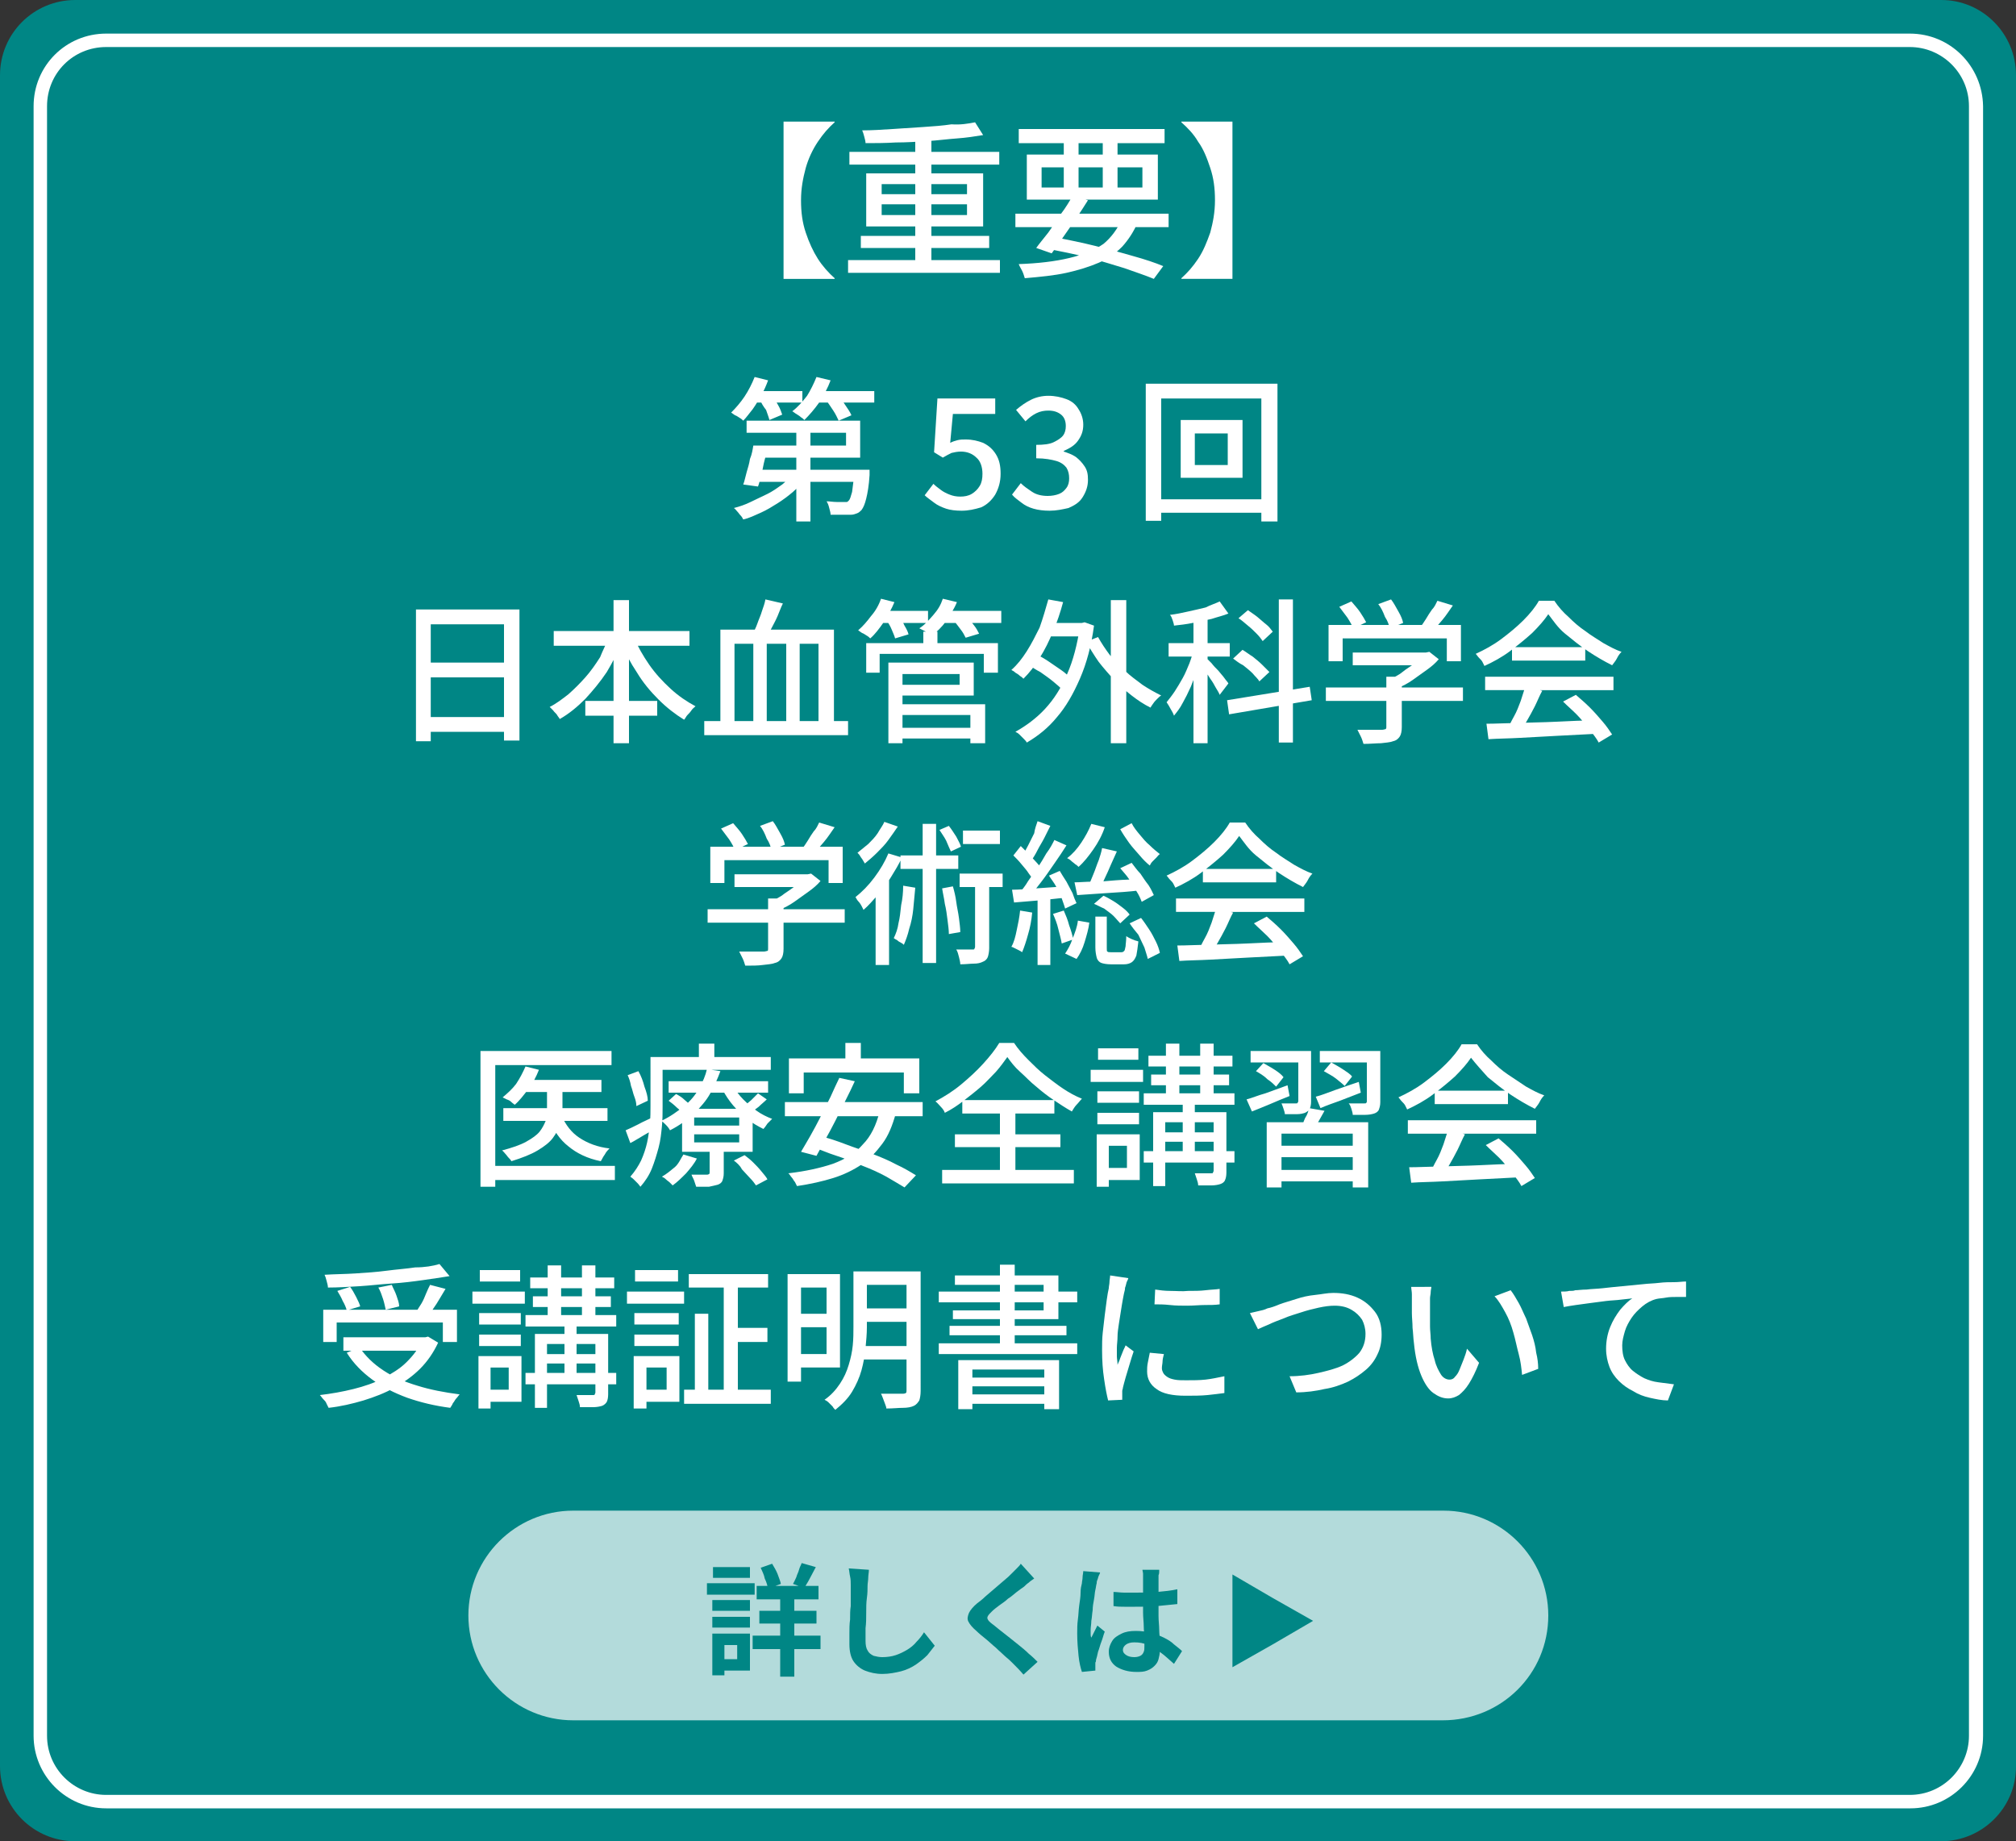 <?xml version="1.0" encoding="utf-8"?>
<!-- Generator: Adobe Illustrator 27.4.1, SVG Export Plug-In . SVG Version: 6.00 Build 0)  -->
<svg version="1.1" id="レイヤー_1" xmlns="http://www.w3.org/2000/svg" xmlns:xlink="http://www.w3.org/1999/xlink" x="0px"
	 y="0px" viewBox="0 0 300 274" style="enable-background:new 0 0 300 274;" xml:space="preserve">
<rect x="0" y="0" width="300" height="274" fill="#333333" stroke="none"/>
<style type="text/css">
	.st0{fill:#008685;}
	.st1{fill:#FFFFFF;}
	.st2{opacity:0.7;fill:#FFFFFF;}
</style>
<path class="st0" d="M288.8,274H11.2C5,274,0,269,0,262.8V11.2C0,5,5,0,11.2,0h277.7C295,0,300,5,300,11.2v251.7
	C300,269,295,274,288.8,274z"/>
<g>
	<path class="st1" d="M124.2,18.2c-0.9,0.8-1.7,1.7-2.5,2.9c-0.8,1.2-1.4,2.5-1.8,3.9c-0.4,1.5-0.7,3-0.7,4.8s0.2,3.3,0.7,4.8
		c0.5,1.5,1.1,2.8,1.8,3.9s1.6,2.1,2.5,2.9v0.1h-7.6V18.1h7.6V18.2z"/>
	<path class="st1" d="M126.2,38.7h22.6v1.9h-22.6V38.7z M126.4,22.6h22.3v1.9h-22.3V22.6z M128.1,35.1h19.1v1.8h-19.1V35.1z
		 M145.1,18.2l1.2,1.9c-1.2,0.2-2.5,0.4-3.9,0.5s-2.9,0.3-4.4,0.4c-1.6,0.1-3.1,0.2-4.7,0.2c-1.6,0.1-3.1,0.1-4.5,0.1
		c0-0.3-0.1-0.6-0.2-1s-0.2-0.7-0.3-0.9c1.5,0,3-0.1,4.5-0.2c1.6-0.1,3.1-0.2,4.6-0.3c1.5-0.1,2.9-0.2,4.2-0.4
		C142.9,18.6,144.1,18.4,145.1,18.2z M128.9,25.8h17.4v7.9h-17.4V25.8z M131.2,27.4v1.5h12.7v-1.5H131.2z M131.2,30.4V32h12.7v-1.6
		H131.2z M136.2,20.3h2.4v19.4h-2.4V20.3z"/>
	<path class="st1" d="M151.1,31.8h22.8v2h-22.8V31.8z M167,32.5l2.3,0.6c-0.6,1.4-1.4,2.6-2.3,3.6c-1,1-2.1,1.8-3.5,2.4
		s-3,1.1-4.8,1.5c-1.8,0.4-3.9,0.6-6.2,0.8c-0.1-0.3-0.2-0.7-0.4-1.1s-0.4-0.7-0.5-1c2.9-0.1,5.4-0.4,7.5-0.9
		c2.1-0.5,3.8-1.2,5.1-2.1C165.3,35.4,166.3,34.1,167,32.5z M151.6,19.2h21.7v2.1h-21.7V19.2z M152.8,23h19.5v6.7h-19.5V23z
		 M159.6,29.2l2.3,0.6c-0.6,0.9-1.1,1.8-1.8,2.7c-0.6,1-1.3,1.9-1.9,2.8c-0.6,0.9-1.2,1.7-1.7,2.4l-2.3-0.8c0.5-0.7,1.1-1.4,1.8-2.3
		c0.6-0.9,1.3-1.8,1.9-2.8C158.6,30.9,159.1,30,159.6,29.2z M155,24.9v3h15v-3H155z M155.8,37l1.2-1.7c2,0.4,4,0.8,6,1.3
		c2,0.5,3.9,1,5.6,1.5c1.8,0.5,3.3,1,4.5,1.5l-1.4,1.9c-1.2-0.5-2.7-1-4.4-1.6c-1.7-0.5-3.5-1.1-5.5-1.6
		C159.9,37.8,157.8,37.4,155.8,37z M158.3,19.9h2.2v8.7h-2.2V19.9z M164.1,19.9h2.2v8.7h-2.2V19.9z"/>
	<path class="st1" d="M183.4,41.5h-7.6v-0.1c0.9-0.8,1.7-1.7,2.5-2.9s1.3-2.5,1.8-3.9c0.4-1.5,0.7-3,0.7-4.8s-0.2-3.3-0.7-4.8
		c-0.5-1.5-1-2.8-1.8-3.9c-0.7-1.2-1.6-2.1-2.5-2.9v-0.1h7.6V41.5z"/>
</g>
<g>
	<path class="st1" d="M112.3,56.1l2,0.5c-0.3,0.8-0.6,1.5-1,2.2c-0.4,0.7-0.8,1.4-1.3,2.1c-0.5,0.6-0.9,1.2-1.4,1.7
		c-0.1-0.1-0.3-0.3-0.5-0.4c-0.2-0.1-0.4-0.3-0.7-0.4c-0.2-0.1-0.4-0.3-0.6-0.4c0.7-0.7,1.4-1.5,2-2.4
		C111.4,58.1,111.9,57.1,112.3,56.1z M118.1,70.5l1.7,0.8c-0.5,0.6-1.1,1.3-1.8,1.9c-0.7,0.6-1.5,1.2-2.3,1.7
		c-0.8,0.5-1.6,1-2.5,1.4c-0.9,0.4-1.7,0.8-2.6,1c-0.1-0.2-0.2-0.4-0.4-0.6c-0.2-0.2-0.3-0.4-0.5-0.6c-0.2-0.2-0.3-0.4-0.5-0.5
		c0.8-0.2,1.7-0.5,2.5-0.9c0.8-0.4,1.7-0.8,2.5-1.2s1.5-0.9,2.2-1.4C117,71.6,117.6,71.1,118.1,70.5z M112.1,66.3h2.2
		c-0.1,0.7-0.3,1.4-0.5,2.1s-0.3,1.5-0.5,2.2s-0.3,1.3-0.5,1.8l-2.2-0.3c0.2-0.5,0.3-1.1,0.5-1.8c0.2-0.7,0.4-1.3,0.5-2
		C111.9,67.6,112,66.9,112.1,66.3z M113.3,66.3h12.6v-1.9h-14.8v-1.8H128v5.5h-14.7V66.3z M112,58.2h7.4v1.7H112V58.2z M112.7,69.9
		h15v1.8h-15.6L112.7,69.9z M113.1,59.5l1.8-0.7c0.3,0.4,0.6,1,0.9,1.5s0.5,1.1,0.6,1.4l-1.9,0.8c-0.1-0.4-0.3-0.9-0.5-1.5
		C113.6,60.5,113.3,60,113.1,59.5z M121.5,56.1l2.1,0.5c-0.4,1.1-1,2.2-1.7,3.3c-0.7,1-1.5,1.9-2.2,2.6c-0.1-0.1-0.3-0.3-0.5-0.4
		c-0.2-0.2-0.4-0.3-0.7-0.5c-0.2-0.1-0.4-0.3-0.6-0.4c0.8-0.6,1.5-1.4,2.2-2.3C120.6,58.1,121.1,57.1,121.5,56.1z M118.5,63h2.1
		v14.6h-2.1V63z M121,58.2h9.1v1.7H121V58.2z M122.9,59.5l1.8-0.7c0.4,0.4,0.7,0.9,1.1,1.5c0.4,0.6,0.7,1,0.9,1.5l-1.9,0.8
		c-0.2-0.4-0.4-0.9-0.8-1.5C123.6,60.5,123.2,59.9,122.9,59.5z M127.2,69.9h2.2c0,0.4,0,0.7,0,0.8c-0.1,1.6-0.3,2.7-0.5,3.5
		c-0.2,0.8-0.4,1.3-0.7,1.7c-0.2,0.2-0.4,0.4-0.7,0.5c-0.3,0.1-0.5,0.2-0.9,0.2c-0.3,0-0.7,0-1.3,0c-0.5,0-1.1,0-1.7,0
		c0-0.3-0.1-0.6-0.2-1s-0.2-0.7-0.4-1c0.5,0,1,0.1,1.5,0.1c0.5,0,0.8,0,1,0c0.2,0,0.3,0,0.5,0c0.1,0,0.2-0.1,0.3-0.2
		c0.2-0.2,0.3-0.6,0.5-1.3c0.1-0.7,0.2-1.7,0.4-3.1V69.9z"/>
	<path class="st1" d="M143.1,76c-0.9,0-1.7-0.1-2.3-0.3s-1.3-0.5-1.8-0.9c-0.5-0.4-1-0.7-1.4-1.1l1.3-1.7c0.3,0.3,0.7,0.6,1.1,0.9
		c0.4,0.3,0.8,0.5,1.3,0.7c0.5,0.2,1,0.3,1.6,0.3c0.6,0,1.2-0.1,1.7-0.4c0.5-0.3,0.9-0.7,1.2-1.2c0.3-0.5,0.4-1.1,0.4-1.8
		c0-1-0.3-1.9-0.9-2.4c-0.6-0.6-1.4-0.9-2.3-0.9c-0.5,0-1,0.1-1.4,0.2c-0.4,0.2-0.8,0.4-1.3,0.7l-1.3-0.8l0.5-8h8.6v2.3h-6.3
		l-0.4,4.3c0.4-0.2,0.7-0.3,1.1-0.4s0.8-0.1,1.2-0.1c1,0,1.8,0.2,2.6,0.5c0.8,0.4,1.4,0.9,1.9,1.7c0.5,0.8,0.7,1.7,0.7,2.9
		c0,1.2-0.3,2.2-0.8,3.1c-0.5,0.8-1.2,1.5-2.1,1.9C145,75.8,144.1,76,143.1,76z"/>
	<path class="st1" d="M156.2,76c-0.9,0-1.7-0.1-2.4-0.3c-0.7-0.2-1.3-0.5-1.8-0.9c-0.5-0.4-1-0.7-1.4-1.2l1.3-1.7
		c0.5,0.5,1.1,0.9,1.7,1.3s1.4,0.6,2.3,0.6c0.6,0,1.2-0.1,1.7-0.3c0.5-0.2,0.8-0.5,1.1-0.9c0.3-0.4,0.4-0.9,0.4-1.4
		c0-0.6-0.1-1.1-0.4-1.6c-0.3-0.4-0.8-0.8-1.5-1c-0.7-0.2-1.7-0.4-3-0.4v-2c1.1,0,2-0.1,2.6-0.4s1.1-0.6,1.4-1
		c0.3-0.4,0.4-0.9,0.4-1.4c0-0.7-0.2-1.3-0.7-1.7c-0.5-0.4-1.1-0.6-1.9-0.6c-0.6,0-1.2,0.1-1.8,0.4c-0.6,0.3-1.1,0.7-1.6,1.2
		l-1.4-1.7c0.7-0.6,1.4-1.1,2.2-1.5s1.7-0.6,2.6-0.6c1,0,1.9,0.2,2.7,0.5c0.8,0.3,1.4,0.8,1.8,1.5c0.4,0.6,0.7,1.4,0.7,2.3
		c0,1-0.3,1.7-0.8,2.4s-1.2,1.1-2.1,1.5v0.1c0.6,0.2,1.2,0.4,1.8,0.8c0.5,0.4,0.9,0.8,1.3,1.4s0.5,1.2,0.5,2c0,1-0.3,1.8-0.8,2.6
		s-1.2,1.2-2.1,1.6C158.1,75.8,157.2,76,156.2,76z"/>
	<path class="st1" d="M170.6,57.1h19.5v20.5h-2.4V59.3h-14.9v18.2h-2.3V57.1z M171.9,74.3h17.2v2h-17.2V74.3z M175.7,62.5h9.2v8.6
		h-9.2V62.5z M177.8,64.5v4.7h4.9v-4.7H177.8z"/>
	<path class="st1" d="M61.8,90.7h15.5v19.5H75V92.9H64.1v17.4h-2.2V90.7z M63.3,106.7H76v2.2H63.3V106.7z M63.3,98.6H76v2.2H63.3
		V98.6z"/>
	<path class="st1" d="M90.7,94.7l2,0.6c-0.7,1.6-1.5,3.2-2.4,4.7c-1,1.5-2.1,2.8-3.2,4c-1.2,1.2-2.4,2.2-3.8,3
		c-0.1-0.2-0.3-0.4-0.4-0.6s-0.4-0.4-0.6-0.7c-0.2-0.2-0.4-0.4-0.5-0.5c1-0.5,1.9-1.2,2.8-1.9c0.9-0.8,1.7-1.6,2.5-2.5
		c0.8-0.9,1.5-1.9,2.2-3C89.7,96.8,90.2,95.8,90.7,94.7z M82.4,93.9h20.2v2.2H82.4V93.9z M87.1,104.3h10.7v2.2H87.1V104.3z
		 M91.3,89.3h2.3v21.3h-2.3V89.3z M94.3,94.8c0.6,1.4,1.4,2.8,2.3,4.1c0.9,1.3,2,2.5,3.2,3.6c1.2,1.1,2.4,1.9,3.7,2.6
		c-0.2,0.2-0.4,0.3-0.6,0.6s-0.4,0.5-0.6,0.7c-0.2,0.2-0.3,0.5-0.5,0.7c-1.3-0.8-2.6-1.8-3.8-3c-1.2-1.2-2.3-2.5-3.2-4
		c-1-1.5-1.8-3-2.4-4.6L94.3,94.8z"/>
	<path class="st1" d="M104.8,107.3h21.4v2.1h-21.4V107.3z M107.1,93.7h17v14.5h-2.3V95.8H119v12.4h-2V95.8h-2.9v12.4h-2V95.8h-2.8
		v12.4h-2.1V93.7z M113.9,89.2l2.6,0.6c-0.3,0.6-0.5,1.2-0.8,1.9s-0.6,1.2-0.9,1.8c-0.3,0.6-0.6,1.1-0.8,1.5l-2-0.6
		c0.2-0.5,0.5-1,0.7-1.6c0.2-0.6,0.5-1.2,0.7-1.9C113.6,90.3,113.8,89.8,113.9,89.2z"/>
	<path class="st1" d="M131.1,89.1l2,0.5c-0.4,1-1,2-1.6,3c-0.7,1-1.3,1.8-2,2.4c-0.1-0.1-0.3-0.3-0.5-0.4c-0.2-0.1-0.4-0.3-0.7-0.4
		c-0.2-0.1-0.4-0.3-0.6-0.4c0.7-0.6,1.3-1.3,1.9-2.1C130.3,90.9,130.8,90,131.1,89.1z M128.8,95.7h19.7v4.4h-2.1v-2.8h-15.5v2.8h-2
		V95.7z M130.8,90.9h7.3v1.8h-7.3V90.9z M131.9,92.3l1.9-0.5c0.3,0.4,0.6,0.8,0.8,1.3c0.3,0.5,0.5,0.9,0.6,1.3l-2,0.6
		c-0.1-0.4-0.3-0.8-0.5-1.3C132.5,93.2,132.2,92.7,131.9,92.3z M132.2,98.6h2.1v12h-2.1V98.6z M133.4,98.6h11.5v4.9h-11.5v-1.6h9.4
		v-1.6h-9.4V98.6z M133.5,104.8h13.1v5.8h-2.2v-4.2h-10.9V104.8z M133.5,108.3h11.7v1.6h-11.7V108.3z M140.3,89.1l2.1,0.5
		c-0.4,1-1,1.9-1.6,2.8s-1.4,1.6-2.1,2.2c-0.1-0.1-0.3-0.2-0.6-0.4s-0.5-0.3-0.7-0.4c-0.2-0.1-0.4-0.2-0.6-0.3
		c0.8-0.5,1.4-1.2,2.1-2S140,90,140.3,89.1z M137.4,94h2.1v2.7h-2.1V94z M139.9,90.9h9.1v1.8h-9.1V90.9z M141.9,92.3l1.9-0.6
		c0.4,0.4,0.7,0.8,1.1,1.3c0.4,0.5,0.6,0.9,0.8,1.3l-2,0.6c-0.2-0.4-0.4-0.8-0.8-1.3C142.6,93.2,142.3,92.8,141.9,92.3z"/>
	<path class="st1" d="M156,89.2l2.2,0.4c-0.4,1.5-0.9,3-1.5,4.4c-0.6,1.4-1.2,2.7-2,3.9c-0.7,1.2-1.5,2.2-2.4,3.1
		c-0.1-0.1-0.3-0.3-0.5-0.4c-0.2-0.2-0.5-0.4-0.7-0.5c-0.2-0.2-0.4-0.3-0.6-0.4c0.9-0.8,1.6-1.7,2.3-2.8c0.7-1.1,1.3-2.3,1.9-3.5
		C155.2,92,155.6,90.6,156,89.2z M160.6,92.7h0.4l0.4-0.1l1.4,0.5c-0.4,3-1.1,5.6-2.1,7.9s-2.1,4.2-3.4,5.7
		c-1.3,1.6-2.8,2.8-4.5,3.8c-0.1-0.2-0.3-0.4-0.5-0.6c-0.2-0.2-0.4-0.4-0.6-0.6s-0.4-0.3-0.6-0.4c1.6-0.9,3.1-2,4.4-3.4
		s2.4-3.1,3.3-5.2c0.9-2,1.5-4.4,1.9-7V92.7z M153,98.9l1.1-1.6c0.6,0.3,1.3,0.7,1.9,1.1s1.3,0.9,1.9,1.3s1.1,0.9,1.4,1.2l-1.2,1.8
		c-0.3-0.4-0.8-0.8-1.4-1.3c-0.6-0.5-1.2-0.9-1.9-1.4C154.2,99.7,153.6,99.3,153,98.9z M155.5,92.7h5.8v2h-5.8V92.7z M163.4,94.8
		c0.5,0.9,1.1,1.8,1.7,2.6c0.7,0.9,1.4,1.7,2.3,2.4c0.8,0.8,1.7,1.4,2.6,2.1c0.9,0.6,1.8,1.1,2.8,1.6c-0.2,0.1-0.4,0.3-0.6,0.5
		c-0.2,0.2-0.4,0.4-0.6,0.7s-0.3,0.4-0.4,0.6c-1-0.5-1.9-1.1-2.8-1.8c-0.9-0.7-1.8-1.5-2.6-2.3c-0.8-0.9-1.6-1.8-2.3-2.7
		c-0.7-1-1.3-2-1.9-3L163.4,94.8z M165.3,89.3h2.3v21.3h-2.3V89.3z"/>
	<path class="st1" d="M177.7,96.5l1.3,0.6c-0.2,0.8-0.5,1.7-0.8,2.5c-0.3,0.9-0.7,1.8-1,2.6c-0.4,0.9-0.8,1.7-1.2,2.4
		c-0.4,0.8-0.9,1.4-1.3,1.9c-0.1-0.3-0.3-0.7-0.5-1c-0.2-0.4-0.4-0.7-0.6-1c0.4-0.5,0.8-1,1.2-1.6c0.4-0.6,0.8-1.3,1.2-2
		c0.4-0.7,0.7-1.5,1-2.2C177.3,97.9,177.5,97.2,177.7,96.5z M173.9,95.7h9.1v2h-9.1V95.7z M181.5,89.5l1.3,1.8
		c-0.7,0.3-1.6,0.5-2.5,0.8c-0.9,0.2-1.8,0.4-2.8,0.6c-1,0.2-1.9,0.3-2.8,0.4c0-0.2-0.1-0.5-0.2-0.8c-0.1-0.3-0.2-0.6-0.4-0.8
		c0.9-0.1,1.8-0.3,2.7-0.5c0.9-0.2,1.8-0.4,2.6-0.6C180.2,90,180.9,89.8,181.5,89.5z M177.6,91.3h2.1v19.3h-2.1V91.3z M179.6,98
		c0.1,0.1,0.4,0.4,0.7,0.7c0.3,0.4,0.6,0.7,1,1.1c0.3,0.4,0.7,0.8,0.9,1.1s0.5,0.6,0.6,0.8l-1.3,1.7c-0.1-0.3-0.3-0.6-0.6-1.1
		c-0.2-0.4-0.5-0.9-0.8-1.3c-0.3-0.5-0.6-0.9-0.8-1.3c-0.3-0.4-0.5-0.7-0.7-0.9L179.6,98z M182.6,104.2l12.3-2l0.3,2l-12.3,2.1
		L182.6,104.2z M183.5,98l1.4-1.3c0.5,0.3,1,0.7,1.5,1c0.5,0.4,1,0.8,1.4,1.2c0.4,0.4,0.8,0.8,1.1,1.1l-1.5,1.4
		c-0.2-0.4-0.6-0.7-1-1.2c-0.4-0.4-0.9-0.8-1.4-1.2C184.4,98.7,183.9,98.3,183.5,98z M184.3,92l1.4-1.2c0.4,0.3,0.9,0.6,1.4,1
		s0.9,0.8,1.3,1.1s0.7,0.7,1,1.1l-1.5,1.4c-0.2-0.3-0.5-0.7-0.9-1.1c-0.4-0.4-0.8-0.8-1.3-1.2C185.2,92.7,184.8,92.3,184.3,92z
		 M190.3,89.2h2.1v21.3h-2.1V89.2z"/>
	<path class="st1" d="M197.3,102.3h20.4v2h-20.4V102.3z M197.7,93h19.7v5.4h-2.1v-3.4h-15.5v3.4h-2.1V93z M199.3,90.3l1.8-0.8
		c0.4,0.5,0.9,1,1.3,1.6c0.4,0.6,0.7,1.1,0.9,1.5l-1.9,0.9c-0.2-0.4-0.5-1-0.9-1.6C200.1,91.4,199.7,90.8,199.3,90.3z M201.3,97.1
		h11.1V99h-11.1V97.1z M206.4,100.7h2.2v7.5c0,0.6-0.1,1.1-0.3,1.4c-0.2,0.3-0.5,0.6-1,0.7c-0.5,0.2-1.1,0.2-1.8,0.3
		c-0.7,0-1.6,0.1-2.6,0.1c-0.1-0.3-0.2-0.7-0.4-1.1c-0.2-0.4-0.4-0.8-0.5-1c0.5,0,1.1,0,1.6,0c0.5,0,1,0,1.3,0c0.4,0,0.7,0,0.8,0
		c0.2,0,0.4-0.1,0.5-0.1c0.1-0.1,0.1-0.2,0.1-0.3V100.7z M205.1,89.9l1.9-0.7c0.4,0.5,0.7,1.1,1.1,1.8c0.4,0.7,0.6,1.2,0.7,1.7
		l-2,0.8c-0.1-0.5-0.3-1.1-0.7-1.7C205.8,91,205.5,90.4,205.1,89.9z M211.7,97.1h0.5l0.5-0.1l1.4,1.1c-0.5,0.6-1.1,1.1-1.8,1.6
		c-0.7,0.5-1.4,1-2.1,1.5c-0.7,0.5-1.5,0.9-2.2,1.2c-0.1-0.2-0.3-0.4-0.6-0.7s-0.4-0.5-0.6-0.6c0.6-0.3,1.3-0.6,1.9-1.1
		s1.2-0.8,1.8-1.3c0.5-0.4,1-0.9,1.3-1.3V97.1z M213.9,89.4l2.3,0.7c-0.5,0.7-1,1.5-1.6,2.2s-1.1,1.3-1.6,1.8l-1.7-0.7
		c0.3-0.4,0.6-0.8,0.9-1.3c0.3-0.5,0.6-1,0.9-1.4C213.5,90.3,213.7,89.8,213.9,89.4z"/>
	<path class="st1" d="M230.4,91.4c-0.6,0.9-1.4,1.8-2.4,2.8c-1,0.9-2.1,1.8-3.3,2.7c-1.2,0.9-2.5,1.6-3.8,2.2
		c-0.1-0.2-0.2-0.4-0.3-0.6c-0.1-0.2-0.3-0.4-0.5-0.6c-0.2-0.2-0.3-0.4-0.5-0.6c1.3-0.6,2.6-1.3,3.8-2.2c1.2-0.9,2.3-1.8,3.3-2.8
		s1.8-2,2.3-2.9h2.3c0.6,0.9,1.3,1.7,2.1,2.4c0.8,0.8,1.6,1.5,2.5,2.1c0.9,0.7,1.8,1.2,2.7,1.8c0.9,0.5,1.8,1,2.7,1.3
		c-0.3,0.3-0.5,0.6-0.7,1c-0.2,0.4-0.5,0.7-0.7,1c-1.2-0.6-2.4-1.3-3.6-2.1c-1.2-0.8-2.3-1.7-3.4-2.6S231.1,92.3,230.4,91.4z
		 M221,100.7h19.1v2H221V100.7z M221.2,107.7c1.4,0,2.9-0.1,4.7-0.1c1.8-0.1,3.7-0.1,5.7-0.2c2-0.1,4-0.2,6-0.2l-0.1,2
		c-1.9,0.1-3.8,0.2-5.8,0.3c-1.9,0.1-3.8,0.2-5.5,0.3s-3.3,0.1-4.7,0.2L221.2,107.7z M227,102.1l2.5,0.7c-0.4,0.7-0.7,1.5-1.1,2.3
		c-0.4,0.8-0.8,1.5-1.2,2.2s-0.8,1.4-1.1,1.9l-1.9-0.6c0.4-0.6,0.7-1.3,1.1-2s0.7-1.5,1-2.3C226.6,103.4,226.8,102.7,227,102.1z
		 M225,96.3h10.9v2H225V96.3z M232.6,104.4l1.9-1c0.7,0.6,1.4,1.2,2.1,1.9c0.7,0.7,1.3,1.4,1.9,2.1c0.6,0.7,1,1.3,1.4,1.9l-2,1.2
		c-0.3-0.6-0.8-1.2-1.4-2c-0.6-0.7-1.2-1.5-1.9-2.2S233.3,105.1,232.6,104.4z"/>
	<path class="st1" d="M105.3,135.3h20.4v2h-20.4V135.3z M105.7,126h19.7v5.4h-2.1v-3.4h-15.5v3.4h-2.1V126z M107.3,123.3l1.8-0.8
		c0.4,0.5,0.9,1,1.3,1.6c0.4,0.6,0.7,1.1,0.9,1.5l-1.9,0.9c-0.2-0.4-0.5-1-0.9-1.6C108.1,124.4,107.7,123.8,107.3,123.3z
		 M109.3,130.1h11.1v1.9h-11.1V130.1z M114.4,133.7h2.2v7.5c0,0.6-0.1,1.1-0.3,1.4s-0.5,0.6-1,0.7c-0.5,0.2-1.1,0.2-1.8,0.3
		s-1.6,0.1-2.6,0.1c-0.1-0.3-0.2-0.7-0.4-1.1c-0.2-0.4-0.4-0.8-0.5-1c0.5,0,1.1,0,1.6,0c0.5,0,1,0,1.3,0c0.4,0,0.7,0,0.8,0
		c0.2,0,0.4-0.1,0.5-0.1s0.1-0.2,0.1-0.3V133.7z M113.1,122.9l1.9-0.7c0.4,0.5,0.7,1.1,1.1,1.8c0.4,0.7,0.6,1.2,0.7,1.7l-2,0.8
		c-0.1-0.5-0.3-1.1-0.7-1.7C113.8,124,113.5,123.4,113.1,122.9z M119.7,130.1h0.5l0.5-0.1l1.4,1.1c-0.5,0.6-1.1,1.1-1.8,1.6
		c-0.7,0.5-1.4,1-2.1,1.5s-1.5,0.9-2.2,1.2c-0.1-0.2-0.3-0.4-0.6-0.7c-0.2-0.3-0.4-0.5-0.6-0.6c0.6-0.3,1.3-0.6,1.9-1.1
		c0.6-0.4,1.2-0.8,1.8-1.3c0.5-0.4,1-0.9,1.3-1.3V130.1z M121.9,122.4l2.3,0.7c-0.5,0.7-1,1.5-1.6,2.2s-1.1,1.3-1.6,1.8l-1.7-0.7
		c0.3-0.4,0.6-0.8,0.9-1.3c0.3-0.5,0.6-1,0.9-1.4C121.5,123.3,121.7,122.8,121.9,122.4z"/>
	<path class="st1" d="M132.2,127l2,0.6c-0.4,1-1,1.9-1.6,2.9c-0.6,1-1.3,1.9-2,2.7c-0.7,0.8-1.4,1.6-2.1,2.2
		c-0.1-0.2-0.2-0.4-0.3-0.6c-0.1-0.2-0.3-0.5-0.5-0.7s-0.3-0.5-0.4-0.6c1-0.8,1.9-1.7,2.8-2.9S131.7,128.2,132.2,127z M131.6,122.3
		l2,0.7c-0.4,0.6-0.9,1.3-1.4,2c-0.5,0.7-1.1,1.3-1.7,1.9c-0.6,0.6-1.2,1.1-1.8,1.6c-0.1-0.2-0.2-0.3-0.3-0.5
		c-0.1-0.2-0.3-0.4-0.4-0.6c-0.1-0.2-0.3-0.4-0.4-0.5c0.5-0.4,1-0.8,1.6-1.3c0.5-0.5,1-1,1.4-1.6C131,123.3,131.4,122.8,131.6,122.3
		z M130.3,131.7l1.7-1.7l0.3,0.1v13.5h-2V131.7z M134.4,131.8l1.8,0.3c-0.1,1.1-0.2,2.1-0.3,3.2c-0.1,1-0.3,2-0.6,2.9
		c-0.2,0.9-0.5,1.7-0.8,2.4c-0.1-0.1-0.2-0.2-0.4-0.3c-0.2-0.1-0.4-0.2-0.6-0.4c-0.2-0.1-0.4-0.2-0.5-0.3c0.3-0.6,0.6-1.4,0.7-2.2
		c0.2-0.8,0.3-1.7,0.4-2.7C134.3,133.8,134.4,132.8,134.4,131.8z M134,127.3h8.6v2H134V127.3z M137.3,122.6h2v20.7h-2V122.6z
		 M139.8,123.5l1.4-0.6c0.4,0.5,0.7,1,1.1,1.6c0.3,0.6,0.6,1.1,0.7,1.5l-1.5,0.7c-0.2-0.4-0.4-0.9-0.7-1.6
		C140.5,124.5,140.1,124,139.8,123.5z M140.2,132.2l1.6-0.3c0.2,0.7,0.4,1.5,0.5,2.3s0.3,1.6,0.4,2.4c0.1,0.8,0.2,1.5,0.2,2.1
		l-1.7,0.3c0-0.6-0.1-1.3-0.2-2.1c-0.1-0.8-0.2-1.6-0.4-2.4C140.5,133.7,140.3,132.9,140.2,132.2z M145.1,130.5h2.1v10.6
		c0,0.5-0.1,1-0.2,1.3c-0.1,0.3-0.4,0.6-0.7,0.7c-0.4,0.2-0.8,0.3-1.4,0.3c-0.5,0-1.2,0.1-2,0.1c0-0.3-0.1-0.7-0.2-1.1
		c-0.1-0.4-0.2-0.8-0.4-1.1c0.5,0,1,0,1.5,0c0.5,0,0.8,0,0.9,0c0.2,0,0.3,0,0.3-0.1s0.1-0.1,0.1-0.3V130.5z M142.8,130h6.4v2h-6.4
		V130z M143.3,123.6h5.5v2h-5.5V123.6z"/>
	<path class="st1" d="M151.8,135.5l1.8,0.3c-0.1,1.1-0.3,2.2-0.6,3.2c-0.3,1.1-0.6,2-0.9,2.7c-0.1-0.1-0.3-0.2-0.5-0.3
		s-0.4-0.2-0.6-0.3c-0.2-0.1-0.4-0.2-0.5-0.2c0.4-0.7,0.6-1.5,0.8-2.5C151.5,137.5,151.7,136.5,151.8,135.5z M150.6,132.4
		c1,0,2.2-0.1,3.6-0.2c1.4-0.1,2.8-0.2,4.3-0.3l0,1.7c-1.3,0.1-2.7,0.3-4,0.4c-1.3,0.1-2.5,0.2-3.6,0.3L150.6,132.4z M150.8,127.3
		l1.1-1.4c0.4,0.4,0.8,0.8,1.2,1.2c0.4,0.4,0.8,0.9,1.2,1.3c0.4,0.4,0.6,0.8,0.8,1.2l-1.2,1.7c-0.2-0.4-0.4-0.8-0.8-1.3
		c-0.3-0.5-0.7-0.9-1.1-1.4S151.2,127.7,150.8,127.3z M156.9,125l1.8,0.8c-0.5,0.8-1.1,1.7-1.8,2.7c-0.7,1-1.3,1.9-2,2.8
		c-0.7,0.9-1.3,1.7-1.9,2.3l-1.3-0.7c0.4-0.5,0.9-1.1,1.3-1.8c0.5-0.7,0.9-1.3,1.4-2c0.5-0.7,0.9-1.4,1.3-2.1
		C156.3,126.2,156.6,125.6,156.9,125z M154.4,122.2l1.9,0.7c-0.3,0.6-0.6,1.2-0.9,1.8s-0.7,1.2-1,1.8c-0.3,0.6-0.6,1.1-0.9,1.5
		l-1.4-0.6c0.3-0.5,0.6-1,0.9-1.6c0.3-0.6,0.6-1.2,0.9-1.8C154,123.3,154.2,122.8,154.4,122.2z M154.4,133.3h1.9v10.3h-1.9V133.3z
		 M156.1,130.3l1.6-0.7c0.3,0.5,0.6,1,1,1.6c0.3,0.6,0.6,1.1,0.9,1.7c0.2,0.6,0.4,1.1,0.6,1.5l-1.7,0.8c-0.1-0.4-0.3-0.9-0.5-1.5
		c-0.2-0.6-0.5-1.1-0.8-1.7S156.4,130.8,156.1,130.3z M156.7,136l1.6-0.5c0.3,0.7,0.6,1.4,0.8,2.2c0.3,0.8,0.5,1.5,0.6,2.1l-1.7,0.6
		c-0.1-0.6-0.3-1.3-0.5-2.1C157.3,137.4,157,136.7,156.7,136z M160.4,137l1.7,0.3c-0.1,0.9-0.4,1.9-0.7,2.9s-0.7,1.8-1.2,2.5
		l-1.7-0.8c0.4-0.6,0.8-1.3,1.1-2.2C160,138.7,160.3,137.9,160.4,137z M162.4,122.6l2,0.5c-0.4,1.2-1,2.3-1.7,3.3
		c-0.7,1-1.4,1.9-2.2,2.6c-0.1-0.1-0.3-0.3-0.5-0.4c-0.2-0.2-0.4-0.3-0.6-0.5s-0.4-0.3-0.6-0.4c0.8-0.6,1.5-1.4,2.1-2.3
		S162,123.6,162.4,122.6z M159.9,131.3c0.8,0,1.7-0.1,2.8-0.1s2.2-0.1,3.3-0.2c1.2-0.1,2.4-0.1,3.6-0.2l0,1.7
		c-1.6,0.2-3.3,0.3-4.9,0.4c-1.6,0.1-3.1,0.2-4.4,0.3L159.9,131.3z M164,126.2l2.2,0.5c-0.3,0.7-0.6,1.3-0.9,2
		c-0.3,0.7-0.6,1.4-0.9,2c-0.3,0.7-0.6,1.2-0.9,1.7l-1.6-0.5c0.3-0.5,0.5-1.1,0.8-1.8c0.3-0.7,0.5-1.4,0.8-2.1
		C163.7,127.4,163.9,126.8,164,126.2z M162.7,136.4h2v4.7c0,0.3,0,0.5,0.1,0.5c0.1,0.1,0.2,0.1,0.5,0.1c0,0,0.1,0,0.3,0
		c0.1,0,0.3,0,0.5,0c0.2,0,0.3,0,0.5,0c0.1,0,0.2,0,0.3,0c0.2,0,0.3-0.1,0.4-0.2s0.1-0.3,0.2-0.7c0-0.3,0.1-0.8,0.1-1.5
		c0.1,0.1,0.3,0.2,0.5,0.3s0.4,0.2,0.7,0.3c0.2,0.1,0.4,0.1,0.6,0.2c-0.1,0.9-0.2,1.6-0.3,2.1c-0.2,0.5-0.4,0.8-0.7,1
		c-0.3,0.2-0.7,0.3-1.1,0.3c-0.1,0-0.2,0-0.4,0s-0.4,0-0.6,0s-0.4,0-0.6,0s-0.3,0-0.4,0c-0.6,0-1.1-0.1-1.4-0.2s-0.6-0.4-0.7-0.8
		c-0.1-0.4-0.2-0.9-0.2-1.5V136.4z M162.8,134.5l1.4-1.2c0.5,0.2,1,0.5,1.5,0.8c0.5,0.3,1,0.7,1.4,1c0.4,0.3,0.8,0.7,1,1l-1.4,1.3
		c-0.3-0.3-0.6-0.7-1-1.1c-0.4-0.4-0.9-0.7-1.4-1.1C163.8,135,163.3,134.7,162.8,134.5z M168.4,122.5c0.3,0.6,0.7,1.1,1.2,1.7
		c0.5,0.6,0.9,1.1,1.5,1.6c0.5,0.5,1,0.9,1.5,1.3c-0.2,0.1-0.3,0.3-0.5,0.5s-0.4,0.4-0.6,0.6s-0.3,0.4-0.4,0.6
		c-0.5-0.4-1-0.9-1.5-1.5c-0.5-0.6-1.1-1.2-1.6-1.9s-0.9-1.3-1.3-2L168.4,122.5z M166.7,129.2l1.7-0.8c0.4,0.5,0.8,1.1,1.3,1.6
		c0.4,0.6,0.8,1.2,1.2,1.7c0.4,0.6,0.6,1.1,0.8,1.5l-1.8,1c-0.2-0.5-0.4-1-0.8-1.6c-0.3-0.6-0.7-1.2-1.1-1.8
		S167.1,129.7,166.7,129.2z M168.1,137.4l1.7-0.8c0.4,0.5,0.8,1.1,1.2,1.7c0.4,0.6,0.7,1.2,1,1.8c0.3,0.6,0.5,1.2,0.6,1.7l-1.8,0.9
		c-0.1-0.5-0.3-1-0.5-1.7c-0.3-0.6-0.6-1.3-0.9-1.9C168.9,138.5,168.5,138,168.1,137.4z"/>
	<path class="st1" d="M184.4,124.4c-0.6,0.9-1.4,1.8-2.4,2.8c-1,0.9-2.1,1.8-3.3,2.7c-1.2,0.9-2.5,1.6-3.8,2.2
		c-0.1-0.2-0.2-0.4-0.3-0.6c-0.1-0.2-0.3-0.4-0.5-0.6c-0.2-0.2-0.3-0.4-0.5-0.6c1.3-0.6,2.6-1.3,3.8-2.2c1.2-0.9,2.3-1.8,3.3-2.8
		s1.8-2,2.3-2.9h2.3c0.6,0.9,1.3,1.7,2.1,2.4c0.8,0.8,1.6,1.5,2.5,2.1c0.9,0.7,1.8,1.2,2.7,1.8c0.9,0.5,1.8,1,2.7,1.3
		c-0.3,0.3-0.5,0.6-0.7,1c-0.2,0.4-0.5,0.7-0.7,1c-1.2-0.6-2.4-1.3-3.6-2.1c-1.2-0.8-2.3-1.7-3.4-2.6S185.1,125.3,184.4,124.4z
		 M175,133.7h19.1v2H175V133.7z M175.2,140.7c1.4,0,2.9-0.1,4.7-0.1c1.8-0.1,3.7-0.1,5.7-0.2c2-0.1,4-0.2,6-0.2l-0.1,2
		c-1.9,0.1-3.8,0.2-5.8,0.3s-3.8,0.2-5.5,0.3c-1.8,0.1-3.3,0.1-4.7,0.2L175.2,140.7z M181,135.1l2.5,0.7c-0.4,0.7-0.7,1.5-1.1,2.3
		c-0.4,0.8-0.8,1.5-1.2,2.2s-0.8,1.4-1.1,1.9l-1.9-0.6c0.4-0.6,0.7-1.3,1.1-2c0.4-0.7,0.7-1.5,1-2.3
		C180.6,136.4,180.8,135.7,181,135.1z M179,129.3h10.9v2H179V129.3z M186.6,137.4l1.9-1c0.7,0.6,1.4,1.2,2.1,1.9
		c0.7,0.7,1.3,1.4,1.9,2.1c0.6,0.7,1,1.3,1.4,1.9l-2,1.2c-0.3-0.6-0.8-1.2-1.4-2c-0.6-0.7-1.2-1.5-1.9-2.2
		C188,138.7,187.3,138.1,186.6,137.4z"/>
	<path class="st1" d="M71.5,156.4H91v2.1H73.7v18.1h-2.2V156.4z M72.9,173.5h18.6v2.1H72.9V173.5z M78.2,158.7l2,0.5
		c-0.4,1-0.9,2-1.6,2.9c-0.7,0.9-1.3,1.7-2,2.3c-0.1-0.1-0.3-0.2-0.5-0.4s-0.4-0.3-0.7-0.4c-0.2-0.1-0.4-0.2-0.6-0.3
		c0.7-0.6,1.4-1.2,2-2C77.4,160.4,77.8,159.6,78.2,158.7z M81.5,161.4h2.2v3.7c0,0.7-0.1,1.4-0.3,2.1c-0.2,0.7-0.6,1.4-1.1,2.1
		c-0.5,0.7-1.3,1.3-2.3,1.9c-1,0.6-2.3,1.1-3.9,1.6c-0.1-0.2-0.2-0.3-0.4-0.5c-0.2-0.2-0.3-0.4-0.5-0.6c-0.2-0.2-0.3-0.4-0.5-0.5
		c1.5-0.4,2.7-0.8,3.6-1.3c0.9-0.5,1.6-1,2-1.5s0.7-1.1,0.9-1.6c0.1-0.6,0.2-1.1,0.2-1.6V161.4z M74.9,164.9h15.5v1.9H74.9V164.9z
		 M78,160.7h11.5v1.8H78V160.7z M83.6,166.1c0.6,1.3,1.4,2.4,2.6,3.2c1.2,0.8,2.7,1.4,4.5,1.6c-0.2,0.2-0.5,0.5-0.7,0.9
		c-0.3,0.4-0.4,0.7-0.6,1c-2-0.4-3.6-1.2-4.8-2.2c-1.3-1-2.2-2.4-2.9-4L83.6,166.1z"/>
	<path class="st1" d="M93.1,168.2c0.5-0.2,1.1-0.5,1.9-0.9c0.7-0.4,1.5-0.7,2.2-1.1l0.5,1.6c-0.6,0.4-1.3,0.8-2,1.2
		c-0.7,0.4-1.3,0.8-1.9,1.1L93.1,168.2z M93.4,160l1.6-0.6c0.4,0.7,0.7,1.5,0.9,2.3c0.3,0.8,0.5,1.5,0.5,2.1l-1.7,0.8
		c0-0.4-0.1-0.9-0.3-1.4s-0.3-1.1-0.5-1.6C93.8,161,93.6,160.4,93.4,160z M96.6,157.3h2v7.4c0,0.9,0,1.9-0.1,2.9
		c-0.1,1-0.2,2.1-0.5,3.2s-0.6,2.1-1,3.1s-1,1.9-1.7,2.7c-0.1-0.1-0.2-0.3-0.4-0.5c-0.2-0.2-0.4-0.4-0.6-0.6
		c-0.2-0.2-0.4-0.3-0.5-0.4c0.7-0.8,1.2-1.6,1.6-2.4c0.4-0.9,0.7-1.8,0.9-2.7c0.2-0.9,0.3-1.8,0.4-2.8c0.1-0.9,0.1-1.8,0.1-2.6
		V157.3z M97.7,157.3h17v1.9h-17V157.3z M101.7,171.8l2,0.6c-0.4,0.8-1,1.5-1.6,2.2c-0.7,0.7-1.3,1.3-2,1.8
		c-0.1-0.1-0.3-0.3-0.4-0.4c-0.2-0.2-0.4-0.3-0.6-0.5c-0.2-0.2-0.4-0.3-0.6-0.4c0.7-0.4,1.3-0.9,1.9-1.4S101.3,172.4,101.7,171.8z
		 M105.2,159.1l2,0.3c-0.4,1.1-0.9,2.2-1.5,3.3c-0.6,1.1-1.5,2.1-2.4,3c-1,0.9-2.2,1.8-3.6,2.5c-0.1-0.2-0.3-0.5-0.6-0.8
		c-0.3-0.3-0.5-0.5-0.7-0.6c1.3-0.6,2.4-1.4,3.4-2.2s1.7-1.7,2.2-2.6C104.6,161,105,160,105.2,159.1z M99.5,163.8l1.1-1
		c0.4,0.2,0.9,0.5,1.3,0.9c0.5,0.4,0.8,0.7,1.1,1l-1.2,1.1c-0.3-0.3-0.6-0.6-1.1-1C100.3,164.4,99.9,164.1,99.5,163.8z M99.5,160.9
		h14.8v1.7H99.5V160.9z M101.4,165H112v6.4h-10.5V165z M105.6,170.6h2.1v4c0,0.5-0.1,0.8-0.2,1.1c-0.1,0.3-0.4,0.5-0.7,0.6
		c-0.4,0.1-0.8,0.2-1.3,0.3c-0.5,0-1.1,0-1.9,0c-0.1-0.3-0.2-0.6-0.3-0.9c-0.1-0.3-0.3-0.6-0.4-0.9c0.5,0,1,0,1.4,0
		c0.4,0,0.7,0,0.9,0c0.1,0,0.2,0,0.3-0.1c0.1,0,0.1-0.1,0.1-0.3V170.6z M103.3,166.3v1.2h6.7v-1.2H103.3z M103.3,168.8v1.2h6.7v-1.2
		H103.3z M104,155.3h2.3v3.1H104V155.3z M109.1,161.6c0.4,0.7,0.9,1.4,1.5,2c0.6,0.6,1.3,1.2,2,1.7s1.5,0.9,2.3,1.2
		c-0.2,0.2-0.4,0.4-0.7,0.7c-0.2,0.3-0.4,0.6-0.6,0.8c-0.8-0.4-1.7-0.9-2.4-1.5c-0.8-0.6-1.5-1.3-2.1-2s-1.2-1.6-1.6-2.4
		L109.1,161.6z M109.2,172.7l1.6-0.8c0.4,0.3,0.9,0.7,1.3,1.1s0.8,0.8,1.2,1.3s0.7,0.8,0.9,1.2l-1.7,0.9c-0.2-0.3-0.5-0.7-0.9-1.1
		c-0.4-0.4-0.8-0.9-1.2-1.3C110.1,173.4,109.6,173,109.2,172.7z M112.8,162.7l1.3,0.9c-0.4,0.4-0.8,0.7-1.2,1.1
		c-0.4,0.3-0.8,0.6-1.2,0.9l-1.1-0.9c0.4-0.3,0.7-0.6,1.2-1C112.2,163.3,112.5,163,112.8,162.7z"/>
	<path class="st1" d="M116.8,164h20.5v2.1h-20.5V164z M130.9,165.4l2.4,0.3c-0.5,1.8-1.1,3.3-2,4.5c-0.9,1.2-1.9,2.3-3.1,3.1
		c-1.2,0.8-2.6,1.5-4.2,2s-3.4,0.9-5.4,1.2c-0.1-0.2-0.2-0.4-0.3-0.6c-0.2-0.2-0.3-0.5-0.5-0.7c-0.2-0.2-0.3-0.5-0.5-0.6
		c2.6-0.3,4.8-0.8,6.6-1.4c1.9-0.7,3.4-1.6,4.5-2.9C129.6,169.1,130.4,167.4,130.9,165.4z M117.4,157.5h19.4v5.2h-2.3v-3.1h-14.9
		v3.1h-2.2V157.5z M124.9,160.4l2.3,0.5c-0.4,0.9-0.9,1.9-1.4,2.9c-0.5,1-1,2-1.5,3c-0.5,1-1,1.9-1.5,2.8c-0.5,0.9-0.9,1.7-1.3,2.4
		l-2.3-0.6c0.4-0.7,0.9-1.5,1.4-2.4c0.5-0.9,1-1.8,1.5-2.8c0.5-1,1-2,1.5-3C124.1,162.1,124.5,161.2,124.9,160.4z M120.7,170.6
		l1.5-1.5c1.2,0.3,2.4,0.7,3.7,1.2c1.3,0.5,2.6,0.9,3.9,1.4c1.3,0.5,2.5,1,3.6,1.6c1.1,0.5,2.1,1.1,2.9,1.6l-1.7,1.8
		c-0.8-0.5-1.7-1-2.7-1.6c-1.1-0.6-2.2-1.1-3.5-1.6c-1.3-0.5-2.6-1.1-3.9-1.5S121.9,171,120.7,170.6z M125.8,155.2h2.3v3.9h-2.3
		V155.2z"/>
	<path class="st1" d="M149.9,157.3c-0.5,0.7-1,1.4-1.7,2.2c-0.7,0.7-1.4,1.5-2.2,2.2c-0.8,0.7-1.7,1.4-2.6,2.1s-1.8,1.3-2.8,1.8
		c-0.1-0.3-0.3-0.6-0.6-0.9c-0.3-0.3-0.5-0.6-0.8-0.8c1.3-0.7,2.6-1.5,3.8-2.5c1.2-1,2.3-2,3.3-3.1c1-1.1,1.8-2.1,2.4-3.1h2.2
		c0.6,0.9,1.3,1.7,2.1,2.5c0.8,0.8,1.6,1.6,2.5,2.3s1.8,1.4,2.7,2c0.9,0.6,1.8,1.1,2.8,1.5c-0.3,0.3-0.5,0.6-0.8,0.9
		c-0.3,0.3-0.5,0.7-0.7,1c-0.9-0.5-1.8-1.1-2.7-1.7c-0.9-0.6-1.8-1.3-2.6-2c-0.9-0.7-1.6-1.5-2.4-2.2
		C151,158.8,150.4,158,149.9,157.3z M140.2,174.1h19.6v2h-19.6V174.1z M142.1,168.8h15.7v1.9h-15.7V168.8z M143.2,163.7h13.7v2
		h-13.7V163.7z M148.8,164.5h2.3v10.6h-2.3V164.5z"/>
	<path class="st1" d="M162.3,159.2h7.8v1.8h-7.8V159.2z M163.2,168.8h1.8v7.8h-1.8V168.8z M163.3,162.4h6.2v1.7h-6.2V162.4z
		 M163.3,165.6h6.2v1.7h-6.2V165.6z M163.4,156h6v1.7h-6V156z M164.3,168.8h5.3v6.8h-5.3v-1.8h3.4v-3.3h-3.4V168.8z M170.2,171.3
		h13.5v1.7h-13.5V171.3z M170.2,162.7h13.5v1.7h-13.5V162.7z M170.9,157.1h12.5v1.6h-12.5V157.1z M171.3,159.9h11.6v1.6h-11.6V159.9
		z M171.5,165.5h9.8v1.5h-7.9v9.5h-1.8V165.5z M172.5,168.5h9.3v1.4h-9.3V168.5z M173.5,155.3h2v8.2h-2V155.3z M176,163.6h1.8v8.8
		H176V163.6z M180.5,165.5h2v9c0,0.5-0.1,0.9-0.2,1.1c-0.1,0.3-0.4,0.5-0.7,0.6c-0.3,0.1-0.8,0.2-1.3,0.2c-0.5,0-1.2,0-2,0
		c0-0.3-0.1-0.6-0.2-0.9c-0.1-0.3-0.2-0.6-0.3-0.9c0.5,0,1,0,1.5,0c0.5,0,0.7,0,0.9,0c0.2,0,0.3,0,0.3-0.1c0-0.1,0.1-0.1,0.1-0.3
		V165.5z M178.6,155.3h2v8.2h-2V155.3z"/>
	<path class="st1" d="M185.5,163.6c0.8-0.2,1.7-0.6,2.8-0.9c1.1-0.4,2.2-0.8,3.3-1.2l0.3,1.6c-1,0.4-2,0.8-2.9,1.2
		c-1,0.4-1.9,0.8-2.7,1.1L185.5,163.6z M186.1,156.4h7.5v1.7h-7.5V156.4z M186.9,159.4l1.1-1.2c0.5,0.3,1.1,0.6,1.7,1
		c0.6,0.4,1,0.7,1.3,1.1l-1.1,1.4c-0.3-0.3-0.7-0.7-1.3-1.1C188,160,187.4,159.7,186.9,159.4z M188.6,167h15v9.7h-2.3v-8h-10.6v8
		h-2.2V167z M189.7,170.5H202v1.7h-12.3V170.5z M189.8,174.1h12.3v1.7h-12.3V174.1z M193.1,156.4h2v7.6c0,0.4-0.1,0.8-0.2,1
		s-0.3,0.4-0.7,0.6c-0.3,0.1-0.7,0.2-1.2,0.2c-0.5,0-1.1,0-1.8,0c0-0.2-0.1-0.5-0.2-0.8s-0.2-0.6-0.3-0.8c0.5,0,0.9,0,1.3,0
		s0.7,0,0.8,0c0.2,0,0.3,0,0.3-0.1c0-0.1,0.1-0.1,0.1-0.2V156.4z M194.8,164.9l2.3,0.4c-0.3,0.5-0.6,1.1-0.9,1.6s-0.6,0.9-0.8,1.3
		l-1.8-0.4c0.2-0.4,0.4-0.9,0.6-1.4C194.6,165.8,194.7,165.3,194.8,164.9z M195.8,163.2c0.8-0.2,1.8-0.6,2.9-1
		c1.1-0.4,2.3-0.8,3.5-1.2l0.3,1.6c-1,0.4-2.1,0.8-3.1,1.2c-1.1,0.4-2,0.7-2.9,1.1L195.8,163.2z M196.4,156.4h8v1.7h-8V156.4z
		 M197,159.4l1.1-1.3c0.5,0.3,1.1,0.6,1.7,1c0.6,0.4,1.1,0.7,1.4,1.1l-1.1,1.4c-0.3-0.3-0.8-0.7-1.3-1.1S197.5,159.7,197,159.4z
		 M203.4,156.4h2v7.6c0,0.5-0.1,0.8-0.2,1.1s-0.4,0.5-0.7,0.6c-0.3,0.1-0.8,0.2-1.3,0.2c-0.5,0-1.2,0-1.9,0c0-0.3-0.1-0.5-0.2-0.9
		c-0.1-0.3-0.2-0.6-0.4-0.8c0.5,0,1,0,1.4,0c0.4,0,0.7,0,0.9,0c0.2,0,0.3,0,0.3-0.1c0.1,0,0.1-0.1,0.1-0.3V156.4z"/>
	<path class="st1" d="M218.9,157.4c-0.6,0.9-1.4,1.8-2.4,2.8c-1,0.9-2.1,1.8-3.3,2.7c-1.2,0.9-2.5,1.6-3.8,2.2
		c-0.1-0.2-0.2-0.4-0.3-0.6c-0.1-0.2-0.3-0.4-0.5-0.6c-0.2-0.2-0.3-0.4-0.5-0.6c1.3-0.6,2.6-1.3,3.8-2.2c1.2-0.9,2.3-1.8,3.3-2.8
		c1-1,1.8-2,2.3-2.9h2.3c0.6,0.9,1.3,1.7,2.1,2.4c0.8,0.8,1.6,1.5,2.5,2.1s1.8,1.2,2.7,1.8c0.9,0.5,1.8,1,2.7,1.3
		c-0.3,0.3-0.5,0.6-0.7,1c-0.2,0.4-0.5,0.7-0.7,1c-1.2-0.6-2.4-1.3-3.6-2.1c-1.2-0.8-2.3-1.7-3.4-2.6
		C220.5,159.3,219.6,158.3,218.9,157.4z M209.5,166.7h19.1v2h-19.1V166.7z M209.7,173.7c1.4,0,2.9-0.1,4.7-0.1
		c1.8-0.1,3.7-0.1,5.7-0.2c2-0.1,4-0.2,6-0.2l-0.1,2c-1.9,0.1-3.8,0.2-5.8,0.3s-3.8,0.2-5.5,0.3c-1.8,0.1-3.3,0.1-4.7,0.2
		L209.7,173.7z M215.5,168.1l2.5,0.7c-0.4,0.7-0.7,1.5-1.1,2.3c-0.4,0.8-0.8,1.5-1.2,2.2s-0.8,1.4-1.1,1.9l-1.9-0.6
		c0.4-0.6,0.7-1.3,1.1-2c0.4-0.7,0.7-1.5,1-2.3C215.1,169.4,215.3,168.7,215.5,168.1z M213.5,162.3h10.9v2h-10.9V162.3z
		 M221.1,170.4l1.9-1c0.7,0.6,1.4,1.2,2.1,1.9c0.7,0.7,1.3,1.4,1.9,2.1c0.6,0.7,1,1.3,1.4,1.9l-2,1.2c-0.3-0.6-0.8-1.2-1.4-2
		c-0.6-0.7-1.2-1.5-1.9-2.2C222.5,171.7,221.8,171.1,221.1,170.4z"/>
	<path class="st1" d="M62.8,199h0.5l0.4-0.1l1.5,0.9c-0.7,1.5-1.6,2.8-2.7,3.9c-1.1,1.1-2.4,2-3.8,2.8s-3,1.4-4.6,1.9
		c-1.7,0.5-3.4,0.9-5.2,1.1c-0.1-0.2-0.2-0.4-0.3-0.6c-0.1-0.3-0.3-0.5-0.5-0.7c-0.2-0.2-0.3-0.4-0.5-0.6c1.7-0.2,3.4-0.5,5-0.9
		s3.1-0.9,4.4-1.6c1.3-0.7,2.5-1.4,3.5-2.4s1.8-2,2.3-3.3V199z M48.1,194.9H68v4.8h-2.1v-2.9H50.1v2.9h-2V194.9z M65.4,188.1
		l1.5,1.8c-1.2,0.2-2.6,0.4-4,0.6s-3,0.4-4.6,0.5c-1.6,0.1-3.2,0.3-4.8,0.4c-1.6,0.1-3.2,0.2-4.7,0.2c0-0.3-0.1-0.6-0.2-1
		s-0.2-0.7-0.3-0.9c1.5-0.1,3.1-0.1,4.6-0.2s3.1-0.2,4.6-0.4s3-0.3,4.3-0.5C63.2,188.6,64.4,188.4,65.4,188.1z M50.2,192.1l1.9-0.6
		c0.3,0.4,0.6,0.9,0.9,1.5c0.3,0.6,0.5,1,0.6,1.4l-2,0.6c-0.1-0.4-0.3-0.9-0.6-1.4C50.8,193.1,50.5,192.6,50.2,192.1z M51.1,199
		h12.5v2H51.1V199z M53.5,200.5c0.9,1.3,2,2.4,3.5,3.4c1.5,1,3.1,1.7,5.1,2.3c1.9,0.6,4,1,6.3,1.3c-0.2,0.2-0.3,0.4-0.5,0.6
		c-0.2,0.2-0.3,0.5-0.5,0.7c-0.1,0.3-0.3,0.5-0.4,0.7c-2.3-0.3-4.4-0.8-6.4-1.5c-1.9-0.7-3.7-1.6-5.2-2.7c-1.5-1.1-2.8-2.4-3.8-4
		L53.5,200.5z M56.3,191.6l2-0.4c0.2,0.5,0.5,1,0.7,1.6c0.2,0.6,0.4,1.1,0.4,1.6l-2,0.5c-0.1-0.4-0.2-1-0.4-1.6
		C56.8,192.7,56.6,192.1,56.3,191.6z M64,191.2l2.3,0.6c-0.3,0.5-0.6,1-0.9,1.5c-0.3,0.5-0.6,1-0.9,1.4c-0.3,0.5-0.6,0.9-0.8,1.2
		l-1.8-0.6c0.2-0.4,0.5-0.8,0.8-1.3c0.3-0.5,0.5-1,0.7-1.5C63.6,192,63.8,191.6,64,191.2z"/>
	<path class="st1" d="M70.3,192.2h7.8v1.8h-7.8V192.2z M71.2,201.8h1.8v7.8h-1.8V201.8z M71.3,195.4h6.2v1.7h-6.2V195.4z
		 M71.3,198.6h6.2v1.7h-6.2V198.6z M71.4,189h6v1.7h-6V189z M72.3,201.8h5.3v6.8h-5.3v-1.8h3.4v-3.3h-3.4V201.8z M78.2,204.3h13.5
		v1.7H78.2V204.3z M78.2,195.7h13.5v1.7H78.2V195.7z M78.9,190.1h12.5v1.6H78.9V190.1z M79.3,192.9h11.6v1.6H79.3V192.9z
		 M79.5,198.5h9.8v1.5h-7.9v9.5h-1.8V198.5z M80.5,201.5h9.3v1.4h-9.3V201.5z M81.5,188.3h2v8.2h-2V188.3z M84,196.6h1.8v8.8H84
		V196.6z M88.5,198.5h2v9c0,0.5-0.1,0.9-0.2,1.1s-0.4,0.5-0.7,0.6c-0.3,0.1-0.8,0.2-1.3,0.2c-0.5,0-1.2,0-2,0c0-0.3-0.1-0.6-0.2-0.9
		c-0.1-0.3-0.2-0.6-0.3-0.9c0.5,0,1,0,1.5,0c0.5,0,0.7,0,0.9,0c0.2,0,0.3,0,0.3-0.1s0.1-0.1,0.1-0.3V198.5z M86.6,188.3h2v8.2h-2
		V188.3z"/>
	<path class="st1" d="M93.3,192.2h8.5v1.8h-8.5V192.2z M94.3,201.8h1.9v7.8h-1.9V201.8z M94.4,195.4h6.6v1.7h-6.6V195.4z
		 M94.4,198.6h6.6v1.7h-6.6V198.6z M94.5,189h6.4v1.7h-6.4V189z M95.4,201.8h5.7v6.8h-5.7v-1.8h3.8v-3.3h-3.8V201.8z M101.8,206.8
		h12.9v2.1h-12.9V206.8z M102.5,189.6h11.8v2h-11.8V189.6z M103.4,195.5h2v12.2h-2V195.5z M107.7,190.4h2.1V208h-2.1V190.4z
		 M109,197.6h5.2v2.1H109V197.6z"/>
	<path class="st1" d="M117.2,189.6h2v16h-2V189.6z M118.4,189.6h6.6v13.9h-6.6v-2h4.6v-9.9h-4.6V189.6z M118.4,195.5h5.4v2h-5.4
		V195.5z M126.9,189.2h2.1v8.3c0,1-0.1,2-0.2,3.1c-0.1,1.1-0.3,2.2-0.6,3.3c-0.3,1.1-0.8,2.2-1.4,3.2c-0.6,1-1.5,1.9-2.5,2.7
		c-0.1-0.1-0.3-0.3-0.4-0.5c-0.2-0.2-0.4-0.4-0.6-0.6c-0.2-0.2-0.4-0.3-0.6-0.4c1-0.7,1.7-1.5,2.3-2.4c0.6-0.9,1-1.8,1.3-2.8
		s0.5-1.9,0.6-2.9c0.1-1,0.1-1.9,0.1-2.8V189.2z M128.1,200.3h7.5v2h-7.5V200.3z M128.2,189.2h7.4v2h-7.4V189.2z M128.2,194.7h7.4v2
		h-7.4V194.7z M134.8,189.2h2.2V207c0,0.6-0.1,1.1-0.2,1.4c-0.2,0.3-0.4,0.6-0.8,0.8c-0.4,0.2-1,0.3-1.6,0.3c-0.7,0-1.5,0.1-2.5,0.1
		c0-0.2-0.1-0.4-0.2-0.7c-0.1-0.3-0.2-0.5-0.3-0.8c-0.1-0.3-0.2-0.5-0.3-0.7c0.5,0,0.9,0,1.4,0s0.8,0,1.2,0s0.6,0,0.7,0
		c0.2,0,0.4-0.1,0.4-0.1c0.1-0.1,0.1-0.2,0.1-0.4V189.2z"/>
	<path class="st1" d="M139.7,199.9h20.6v1.6h-20.6V199.9z M139.7,192.2h20.6v1.6h-20.6V192.2z M141.3,197.3h17.4v1.4h-17.4V197.3z
		 M142.1,189.8h15.4v6.5h-15.7v-1.3h13.5v-3.8h-13.2V189.8z M142.6,202.4h15v7.3h-2.2v-5.9h-10.7v5.9h-2.1V202.4z M143.7,205h12.6
		v1.3h-12.6V205z M143.7,207.5h12.6v1.4h-12.6V207.5z M148.8,188.2h2.2v12.7h-2.2V188.2z"/>
	<path class="st1" d="M167.9,190.2c0,0.1-0.1,0.3-0.2,0.5c-0.1,0.2-0.1,0.4-0.2,0.7c-0.1,0.2-0.1,0.4-0.1,0.5
		c-0.1,0.4-0.2,0.8-0.3,1.4s-0.2,1.1-0.3,1.8c-0.1,0.6-0.2,1.3-0.3,1.9c-0.1,0.7-0.2,1.3-0.2,1.9s-0.1,1.2-0.1,1.7
		c0,0.4,0,0.8,0,1.2c0,0.4,0.1,0.8,0.1,1.3c0.1-0.3,0.3-0.6,0.4-1c0.1-0.3,0.3-0.7,0.4-1s0.3-0.6,0.4-0.9l1.2,0.9
		c-0.2,0.6-0.4,1.2-0.6,1.9c-0.2,0.7-0.4,1.3-0.6,2s-0.3,1.1-0.4,1.5c0,0.2-0.1,0.3-0.1,0.5c0,0.2,0,0.4,0,0.5c0,0.1,0,0.2,0,0.4
		s0,0.3,0,0.4l-2.1,0.1c-0.2-0.8-0.4-1.8-0.6-3.2c-0.2-1.3-0.3-2.7-0.3-4.3c0-0.9,0-1.7,0.1-2.6c0.1-0.9,0.2-1.7,0.3-2.6
		c0.1-0.8,0.2-1.6,0.3-2.3c0.1-0.7,0.2-1.3,0.3-1.7c0-0.3,0.1-0.6,0.1-0.9c0-0.3,0.1-0.7,0.1-1L167.9,190.2z M173.2,201.5
		c-0.1,0.4-0.2,0.8-0.2,1.1s-0.1,0.6-0.1,1c0,0.3,0.1,0.5,0.2,0.7s0.3,0.4,0.6,0.6c0.3,0.2,0.6,0.3,1.1,0.4c0.5,0.1,1,0.1,1.7,0.1
		c1,0,2,0,2.9-0.1c0.9-0.1,1.8-0.3,2.8-0.5l0,2.5c-0.7,0.1-1.6,0.2-2.5,0.3c-1,0.1-2.1,0.1-3.3,0.1c-1.9,0-3.4-0.3-4.3-1
		c-0.9-0.6-1.4-1.5-1.4-2.6c0-0.4,0-0.8,0.1-1.3c0.1-0.5,0.2-1,0.3-1.5L173.2,201.5z M171.9,191.9c0.7,0.1,1.4,0.2,2.3,0.2
		s1.7,0.1,2.6,0c0.9,0,1.8,0,2.6-0.1s1.5-0.1,2.1-0.2v2.3c-0.7,0.1-1.4,0.1-2.2,0.1c-0.8,0-1.7,0.1-2.6,0.1s-1.7,0-2.6-0.1
		s-1.6-0.1-2.3-0.1L171.9,191.9z"/>
	<path class="st1" d="M186,195.4c0.4-0.1,0.9-0.2,1.3-0.3c0.5-0.1,0.9-0.2,1.3-0.4c0.5-0.1,1.1-0.3,1.8-0.6c0.8-0.3,1.6-0.5,2.5-0.8
		s1.8-0.5,2.8-0.6s1.8-0.3,2.7-0.3c1.3,0,2.5,0.2,3.6,0.7c1.1,0.5,1.9,1.2,2.6,2.1s1,2.1,1,3.4c0,1.1-0.2,2.1-0.6,2.9
		c-0.4,0.9-1,1.7-1.7,2.3c-0.8,0.7-1.7,1.3-2.7,1.8c-1.1,0.5-2.2,0.9-3.5,1.1c-1.3,0.3-2.7,0.5-4.2,0.5l-1-2.4c1.5,0,3-0.2,4.3-0.5
		c1.3-0.3,2.5-0.6,3.6-1.1c1-0.5,1.9-1.2,2.5-1.9c0.6-0.8,0.9-1.7,0.9-2.8c0-0.8-0.2-1.5-0.5-2.1c-0.4-0.6-0.9-1.1-1.6-1.5
		s-1.5-0.6-2.5-0.6c-0.7,0-1.5,0.1-2.4,0.3c-0.9,0.2-1.7,0.4-2.6,0.7c-0.9,0.3-1.7,0.5-2.6,0.9c-0.8,0.3-1.6,0.6-2.2,0.9
		c-0.7,0.3-1.2,0.5-1.6,0.7L186,195.4z"/>
	<path class="st1" d="M213,191.5c0,0.2-0.1,0.5-0.1,0.8s-0.1,0.6-0.1,0.9c0,0.3,0,0.6,0,0.8c0,0.5,0,1,0,1.6s0,1.2,0,1.8
		c0,0.6,0.1,1.2,0.1,1.8c0.1,1.2,0.3,2.3,0.6,3.2c0.2,0.9,0.6,1.6,0.9,2.1s0.8,0.8,1.3,0.8c0.3,0,0.6-0.1,0.8-0.4
		c0.3-0.3,0.5-0.6,0.7-1.1c0.2-0.5,0.4-1,0.6-1.5c0.2-0.5,0.4-1.1,0.5-1.6l1.8,2.1c-0.5,1.3-1,2.3-1.5,3.1c-0.5,0.8-1,1.3-1.5,1.7
		c-0.5,0.3-1,0.5-1.6,0.5c-0.8,0-1.5-0.3-2.2-0.8c-0.7-0.5-1.3-1.4-1.8-2.6c-0.5-1.2-0.9-2.8-1.1-4.9c-0.1-0.7-0.1-1.4-0.2-2.2
		c0-0.8-0.1-1.5-0.1-2.2s0-1.3,0-1.7c0-0.3,0-0.6,0-1.1c0-0.4-0.1-0.8-0.1-1.1L213,191.5z M224.8,192c0.4,0.5,0.8,1.2,1.2,1.9
		s0.7,1.5,1.1,2.3c0.3,0.8,0.6,1.7,0.9,2.5c0.3,0.9,0.5,1.7,0.6,2.6c0.2,0.8,0.3,1.6,0.3,2.4l-2.4,0.9c-0.1-1-0.2-2-0.5-3.1
		s-0.5-2.2-0.8-3.2c-0.3-1.1-0.7-2.1-1.2-3c-0.5-0.9-1-1.8-1.6-2.4L224.8,192z"/>
	<path class="st1" d="M232.3,192.2c0.4,0,0.9,0,1.2-0.1c0.4,0,0.7,0,0.9-0.1c0.4,0,1-0.1,1.7-0.1c0.7-0.1,1.5-0.1,2.4-0.2
		c0.9-0.1,1.8-0.2,2.9-0.3c1-0.1,2-0.2,3.1-0.3c0.8-0.1,1.6-0.1,2.4-0.2c0.8-0.1,1.5-0.1,2.2-0.1c0.7,0,1.3-0.1,1.8-0.1v2.3
		c-0.4,0-0.9,0-1.4,0c-0.5,0-1.1,0-1.6,0.1s-1,0.1-1.4,0.2c-0.8,0.2-1.5,0.6-2.1,1.1c-0.6,0.5-1.2,1.1-1.6,1.7c-0.4,0.6-0.8,1.3-1,2
		c-0.2,0.7-0.4,1.4-0.4,2.1c0,0.8,0.1,1.6,0.4,2.2s0.7,1.2,1.2,1.6c0.5,0.4,1.1,0.8,1.7,1.1c0.7,0.3,1.3,0.5,2.1,0.6
		c0.7,0.1,1.5,0.2,2.3,0.3l-0.9,2.4c-0.9,0-1.8-0.2-2.7-0.4c-0.9-0.2-1.7-0.5-2.5-1c-0.8-0.4-1.5-0.9-2.1-1.5s-1.1-1.3-1.4-2.1
		c-0.3-0.8-0.5-1.7-0.5-2.7c0-1.1,0.2-2.2,0.6-3.2c0.4-1,0.9-1.8,1.5-2.6c0.6-0.7,1.2-1.3,1.8-1.7c-0.5,0.1-1,0.1-1.7,0.2
		c-0.7,0.1-1.4,0.1-2.2,0.2c-0.8,0.1-1.6,0.2-2.3,0.3c-0.8,0.1-1.5,0.2-2.2,0.3c-0.7,0.1-1.3,0.2-1.8,0.3L232.3,192.2z"/>
</g>
<g>
	<path class="st1" d="M284.2,7c4.8,0,8.8,3.9,8.8,8.8v242.5c0,4.8-3.9,8.8-8.8,8.8H15.8c-4.8,0-8.8-3.9-8.8-8.8V15.8
		C7,10.9,10.9,7,15.8,7H284.2 M284.2,5H15.8C9.8,5,5,9.8,5,15.8v242.5c0,5.9,4.8,10.8,10.8,10.8h268.5c5.9,0,10.8-4.8,10.8-10.8
		V15.8C295,9.8,290.2,5,284.2,5L284.2,5z"/>
</g>
<path class="st2" d="M214.7,256H85.3c-8.6,0-15.6-7-15.6-15.6v0c0-8.6,7-15.6,15.6-15.6h129.5c8.6,0,15.6,7,15.6,15.6v0
	C230.4,249.1,223.4,256,214.7,256z"/>
<g>
	<g>
		<g>
			<path class="st0" d="M105.2,235.6h7.1v1.7h-7.1V235.6z M106,243.1h1.8v6.2H106V243.1z M106,238.1h5.6v1.6H106V238.1z M106,240.6
				h5.6v1.6H106V240.6z M106.1,233.2h5.5v1.6h-5.5V233.2z M107,243.1h4.6v5.5H107v-1.7h2.7v-2.1H107V243.1z M112,243.4h10.1v2H112
				V243.4z M112.6,236h9.2v2h-9.2V236z M113,239.7h8.5v1.9H113V239.7z M113.2,233.3l1.7-0.6c0.3,0.5,0.6,1,0.8,1.5
				c0.2,0.6,0.4,1,0.5,1.5l-1.9,0.7c-0.1-0.4-0.2-0.9-0.5-1.5C113.7,234.3,113.4,233.8,113.2,233.3z M116.1,236.7h2.1v12.8h-2.1
				V236.7z M119.3,232.6l2.1,0.6c-0.3,0.6-0.6,1.1-0.9,1.7c-0.3,0.6-0.6,1-0.8,1.4l-1.7-0.6c0.2-0.3,0.3-0.6,0.5-1
				c0.1-0.4,0.3-0.7,0.4-1.1S119.2,232.9,119.3,232.6z"/>
			<path class="st0" d="M129.3,233.6c0,0.4-0.1,0.8-0.1,1.2c0,0.4-0.1,0.8-0.1,1.2c0,0.5,0,1.1-0.1,1.8s-0.1,1.4-0.1,2.2
				c0,0.8,0,1.5-0.1,2.3c0,0.7,0,1.4,0,1.9c0,0.6,0.1,1.1,0.3,1.4c0.2,0.4,0.5,0.6,0.9,0.8c0.4,0.1,0.8,0.2,1.3,0.2
				c0.7,0,1.4-0.1,2-0.3c0.6-0.2,1.2-0.5,1.7-0.8s1-0.7,1.4-1.2c0.4-0.4,0.8-0.9,1.1-1.4l1.6,2c-0.3,0.4-0.7,0.9-1.1,1.4
				c-0.5,0.5-1,0.9-1.7,1.4c-0.6,0.4-1.4,0.8-2.2,1s-1.8,0.4-2.8,0.4c-1,0-1.8-0.2-2.6-0.5c-0.7-0.3-1.3-0.8-1.7-1.4
				c-0.4-0.6-0.6-1.5-0.6-2.5c0-0.5,0-1.1,0-1.7c0-0.6,0-1.3,0.1-2c0-0.7,0-1.4,0.1-2c0-0.7,0-1.2,0-1.8c0-0.5,0-0.9,0-1.3
				c0-0.4,0-0.9-0.1-1.3s-0.1-0.8-0.2-1.2L129.3,233.6z"/>
			<path class="st0" d="M153.9,234.9c-0.3,0.2-0.6,0.4-0.8,0.6c-0.3,0.2-0.5,0.4-0.7,0.6c-0.3,0.2-0.7,0.5-1.1,0.8
				c-0.4,0.3-0.8,0.7-1.3,1c-0.4,0.4-0.9,0.7-1.3,1c-0.4,0.3-0.8,0.6-1.1,0.9c-0.3,0.3-0.5,0.5-0.6,0.7c-0.1,0.2-0.1,0.3,0,0.5
				c0.1,0.2,0.3,0.4,0.7,0.7c0.3,0.2,0.6,0.5,1,0.8c0.4,0.3,0.9,0.7,1.4,1.1c0.5,0.4,1,0.8,1.5,1.2c0.5,0.4,1,0.8,1.5,1.3
				c0.5,0.4,0.9,0.8,1.3,1.2l-2.1,1.9c-0.5-0.6-1-1.1-1.6-1.7c-0.3-0.3-0.6-0.6-1.1-1c-0.4-0.4-0.9-0.8-1.4-1.3
				c-0.5-0.4-1-0.9-1.5-1.3s-1-0.8-1.4-1.2c-0.6-0.5-1-1-1.2-1.4c-0.2-0.4-0.1-0.8,0.1-1.3c0.2-0.4,0.6-0.9,1.2-1.4
				c0.4-0.3,0.8-0.6,1.2-1c0.5-0.4,0.9-0.8,1.4-1.2c0.5-0.4,0.9-0.8,1.4-1.2s0.8-0.7,1.1-1c0.3-0.3,0.5-0.5,0.8-0.8
				c0.3-0.3,0.5-0.5,0.6-0.7L153.9,234.9z"/>
			<path class="st0" d="M163.7,234c0,0.1-0.1,0.3-0.2,0.5c-0.1,0.2-0.1,0.4-0.2,0.6s-0.1,0.4-0.1,0.5c-0.1,0.3-0.1,0.6-0.2,1
				s-0.1,0.9-0.2,1.4c-0.1,0.5-0.2,1.1-0.2,1.6c-0.1,0.6-0.1,1.1-0.2,1.6c0,0.5-0.1,0.9-0.1,1.3c0,0.2,0,0.4,0,0.6
				c0,0.2,0,0.4,0.1,0.6c0.1-0.2,0.2-0.4,0.3-0.6c0.1-0.2,0.2-0.4,0.3-0.6c0.1-0.2,0.2-0.4,0.3-0.6l1.1,0.9c-0.2,0.5-0.3,1-0.5,1.5
				s-0.3,1-0.5,1.5c-0.1,0.5-0.2,0.9-0.3,1.2c0,0.1,0,0.3-0.1,0.4c0,0.2,0,0.3,0,0.4c0,0.1,0,0.2,0,0.4s0,0.3,0,0.4l-2,0.2
				c-0.2-0.6-0.4-1.4-0.5-2.4s-0.2-2.1-0.2-3.3c0-0.7,0-1.4,0.1-2.1c0.1-0.7,0.1-1.4,0.2-2.1c0.1-0.7,0.2-1.3,0.2-1.9s0.1-1,0.2-1.4
				c0-0.3,0.1-0.5,0.1-0.9c0-0.3,0.1-0.6,0.1-0.9L163.7,234z M172.5,233.8c0,0.2,0,0.4-0.1,0.6c0,0.2,0,0.4,0,0.6c0,0.2,0,0.5,0,0.8
				c0,0.3,0,0.7,0,1.1s0,0.8,0,1.3c0,0.8,0,1.6,0,2.3c0,0.7,0.1,1.4,0.1,2c0,0.6,0.1,1.2,0.1,1.7c0,0.5,0,1,0,1.4
				c0,0.5-0.1,0.9-0.2,1.3c-0.1,0.4-0.3,0.7-0.6,1c-0.3,0.3-0.6,0.5-1.1,0.7s-1,0.2-1.6,0.2c-1.2,0-2.2-0.3-3-0.8
				c-0.7-0.5-1.1-1.2-1.1-2.2c0-0.6,0.2-1.1,0.5-1.6s0.8-0.8,1.4-1.1c0.6-0.3,1.3-0.4,2.1-0.4c0.9,0,1.6,0.1,2.3,0.3
				c0.7,0.2,1.3,0.4,1.9,0.7s1.1,0.6,1.5,1c0.5,0.4,0.9,0.7,1.2,1l-1.2,1.9c-0.7-0.6-1.3-1.2-2-1.7c-0.6-0.5-1.3-0.8-1.9-1.1
				c-0.6-0.3-1.3-0.4-2-0.4c-0.5,0-0.9,0.1-1.2,0.3c-0.3,0.2-0.5,0.5-0.5,0.8c0,0.4,0.2,0.6,0.5,0.8c0.3,0.2,0.7,0.3,1.2,0.3
				c0.4,0,0.7-0.1,0.9-0.2c0.2-0.1,0.4-0.3,0.5-0.6c0.1-0.2,0.1-0.5,0.1-0.9c0-0.3,0-0.7,0-1.2c0-0.5-0.1-1.1-0.1-1.7
				c0-0.6-0.1-1.3-0.1-2c0-0.7,0-1.3,0-2c0-0.7,0-1.3,0-1.9c0-0.6,0-1,0-1.3c0-0.1,0-0.3,0-0.6c0-0.2-0.1-0.5-0.1-0.6H172.5z
				 M165.7,236.9c0.5,0,1,0.1,1.6,0.1c0.5,0,1.1,0,1.6,0c1.1,0,2.2,0,3.3-0.1c1.1-0.1,2.1-0.2,3-0.4v2.2c-0.9,0.1-2,0.2-3,0.3
				s-2.2,0.1-3.3,0.1c-0.5,0-1.1,0-1.6,0c-0.5,0-1,0-1.6-0.1V236.9z"/>
		</g>
	</g>
	<polygon class="st0" points="183.4,241.2 183.4,234.3 189.4,237.8 195.4,241.2 189.4,244.7 183.4,248.1 	"/>
</g>
<g>
</g>
<g>
</g>
<g>
</g>
<g>
</g>
<g>
</g>
<g>
</g>
<g>
</g>
<g>
</g>
<g>
</g>
<g>
</g>
<g>
</g>
<g>
</g>
<g>
</g>
<g>
</g>
<g>
</g>
</svg>
